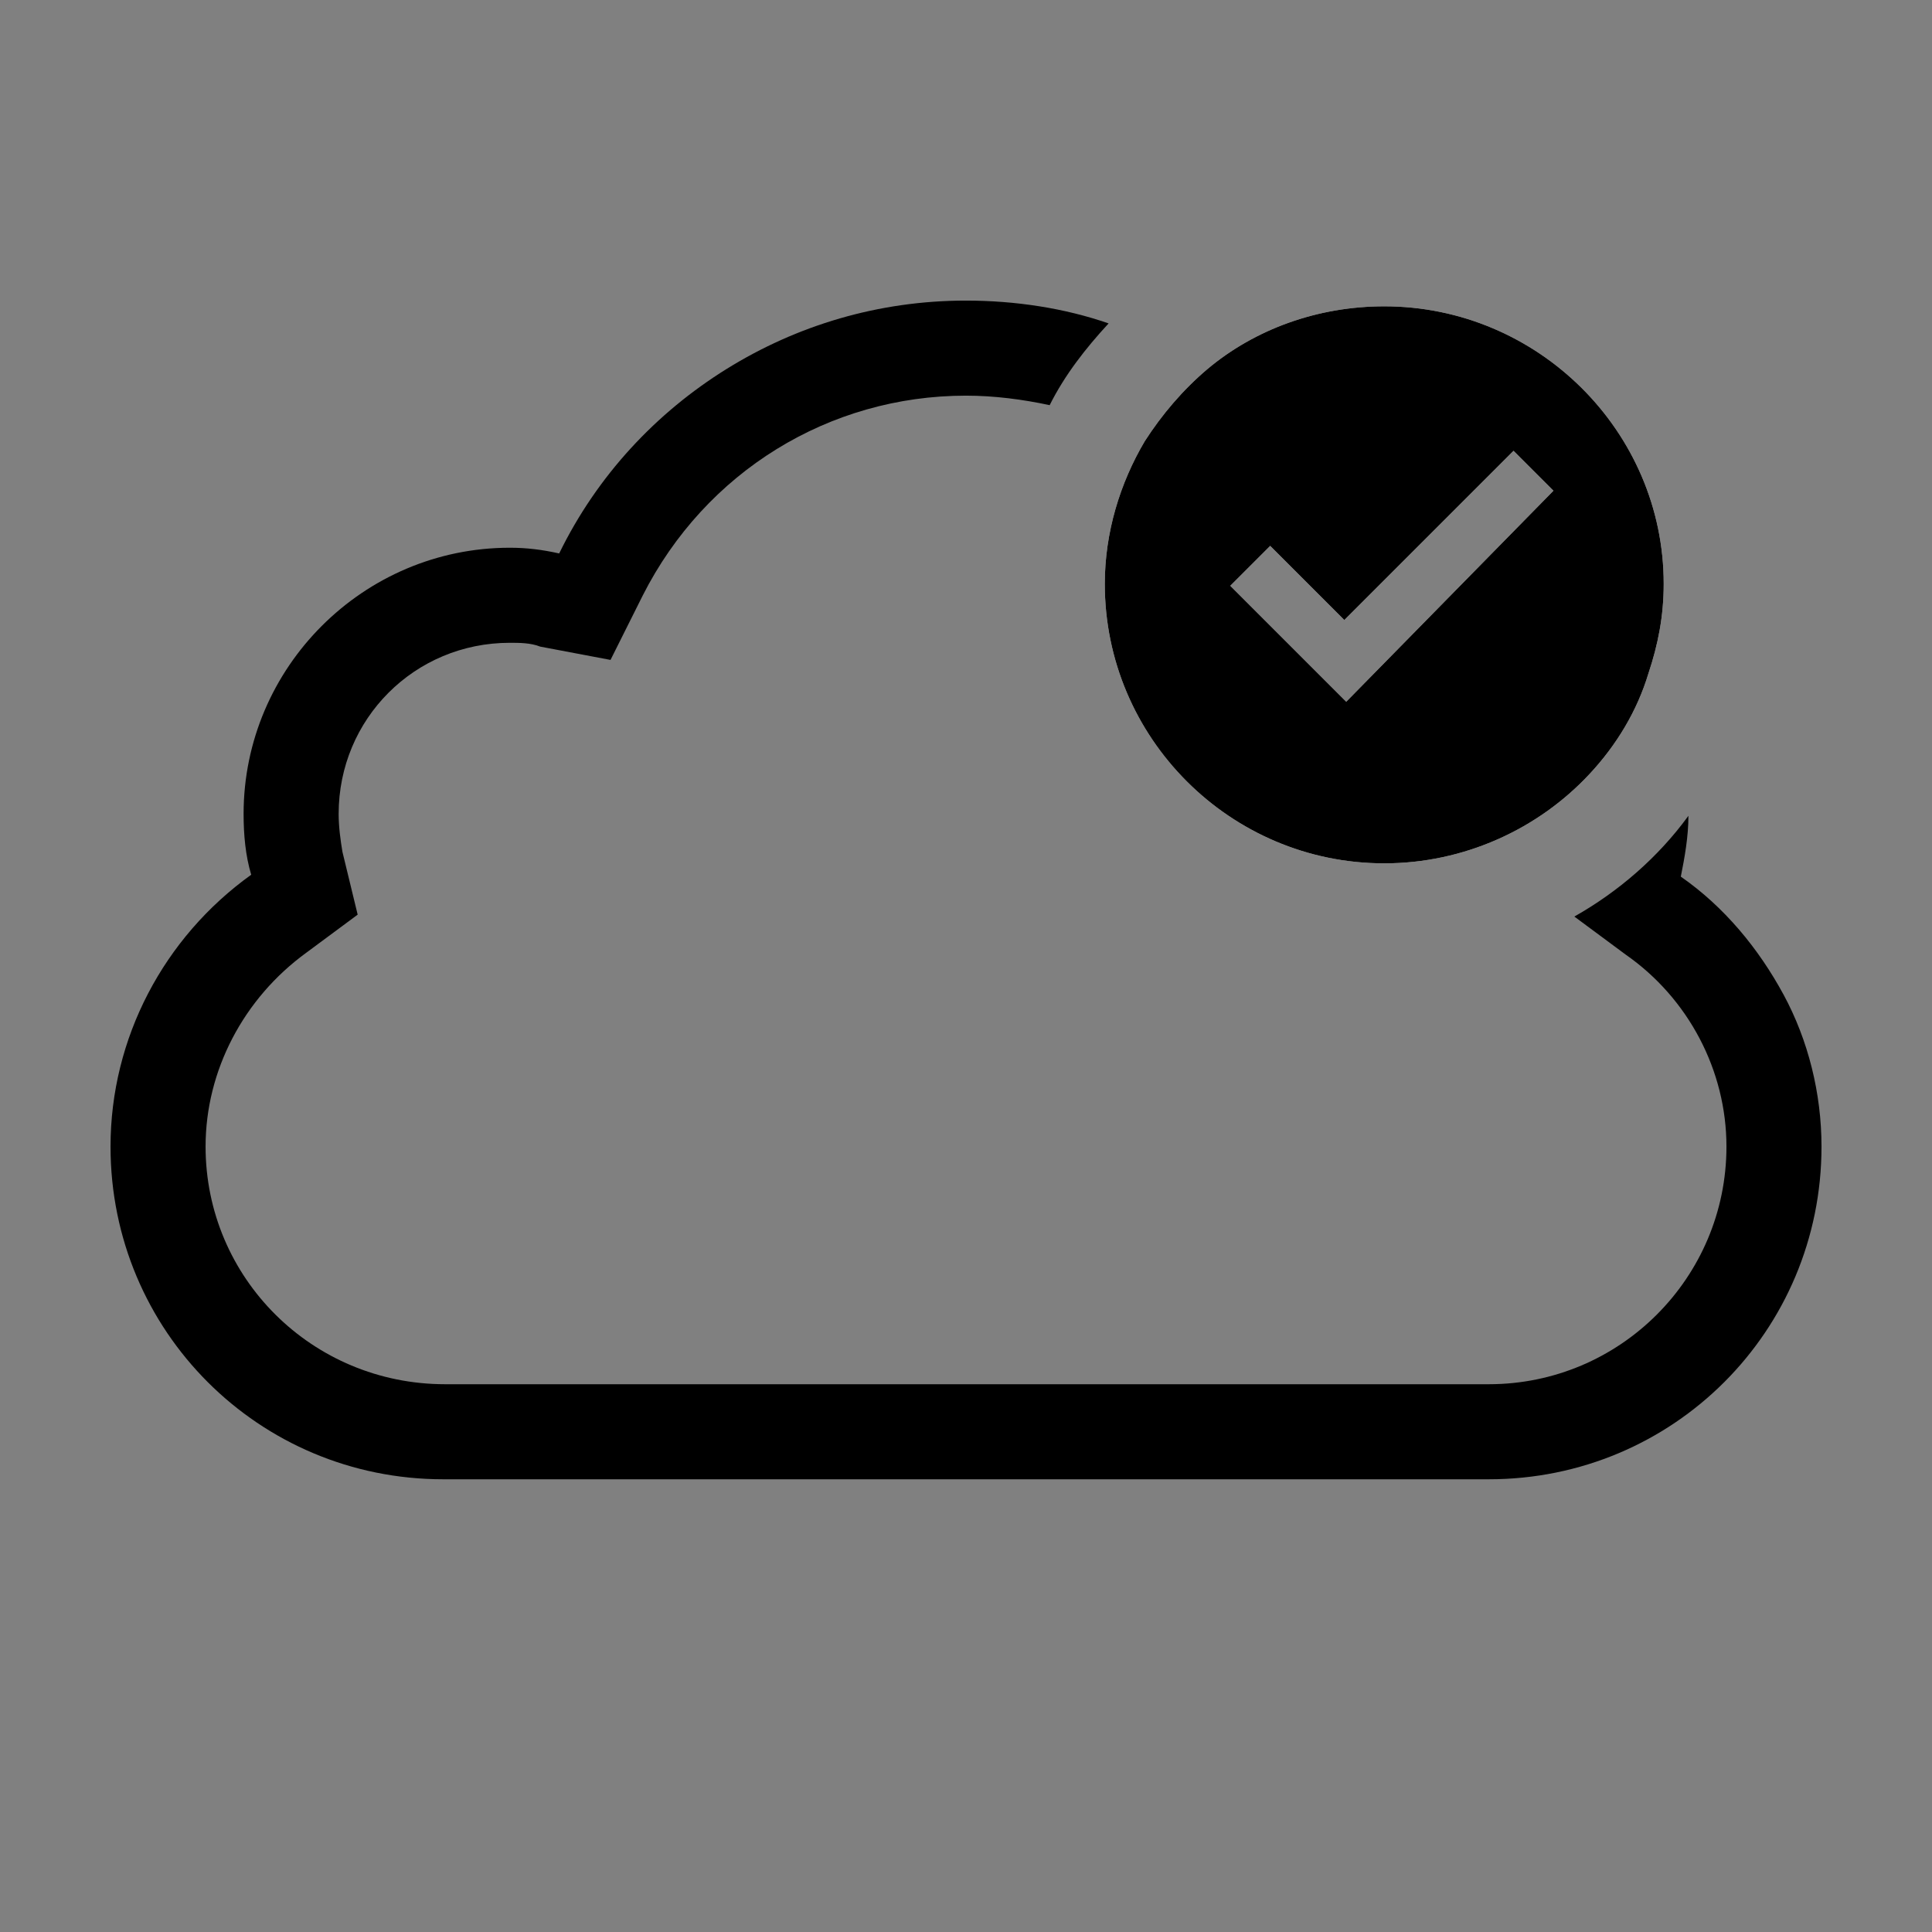 <?xml version="1.0" encoding="UTF-8"?>
<!-- The Best Svg Icon site in the world: iconSvg.co, Visit us! https://iconsvg.co -->
<svg width="800px" height="800px" version="1.1" viewBox="144 144 512 512" xmlns="http://www.w3.org/2000/svg">
 <rect x="144" y="144" width="512" height="512" fill="#808080" stroke="none"/>
 <g>
  <path d="m616.64 407.55c-6.551-12.09-15.617-23.176-27.207-31.234 1.008-5.039 2.016-10.578 2.016-16.121-8.062 11.082-18.641 20.152-30.23 26.703l13.602 10.078c16.629 11.582 26.707 30.727 26.707 50.879 0 34.766-28.215 62.977-62.977 62.977h-276.59c-35.27 0-63.48-28.211-63.48-62.977 0-20.152 10.078-39.297 26.703-51.387l13.602-10.078-4.031-16.625c-0.504-3.023-1.008-6.551-1.008-10.074 0-25.191 20.152-45.344 45.344-45.344 2.519 0 5.543 0 8.062 1.008l18.641 3.527 8.566-17.129c16.621-32.75 49.367-52.902 85.645-52.902 7.559 0 15.113 1.008 22.168 2.519 4.031-8.062 9.574-15.113 15.617-21.664-11.59-4.031-24.688-6.047-37.785-6.047-23.176 0-44.84 6.551-63.48 18.137-18.641 11.586-34.258 28.215-44.336 48.871-4.535-1.008-8.566-1.512-13.098-1.512-38.793 0-70.535 31.738-70.535 70.535 0 5.543 0.504 11.082 2.016 16.121-23.176 16.625-37.281 43.328-37.281 72.043 0 48.871 39.297 88.168 88.164 88.168h2.016 272.56 2.519c48.871 0 88.168-39.297 88.168-88.168 0-14.105-3.523-28.211-10.074-40.305z"/>
  <path d="m510.84 225.18c-17.633 0-34.258 6.047-46.855 16.625-6.551 5.543-12.09 12.09-16.625 19.145-6.551 11.082-10.578 24.184-10.578 37.785 0 40.809 33.25 74.059 74.059 74.059 21.16 0 40.809-9.07 54.41-23.68 7.055-7.559 12.594-16.625 15.617-26.703 2.519-7.559 4.031-15.113 4.031-23.68 0.004-40.297-33.25-73.551-74.059-73.551zm-10.074 104.79-30.73-30.73 10.578-10.578 19.648 19.648 44.84-44.84 10.578 10.578z" fill="#ffffff"/>
  <path d="m510.84 225.18c-17.633 0-34.258 6.047-46.855 16.625-6.551 5.543-12.09 12.09-16.625 19.145-6.551 11.082-10.578 24.184-10.578 37.785 0 40.809 33.25 74.059 74.059 74.059 21.16 0 40.809-9.07 54.41-23.68 7.055-7.559 12.594-16.625 15.617-26.703 2.519-7.559 4.031-15.113 4.031-23.68 0.004-40.297-33.25-73.551-74.059-73.551zm-10.074 104.79-30.73-30.73 10.578-10.578 19.648 19.648 44.84-44.84 10.578 10.578z"/>
 </g>
</svg>